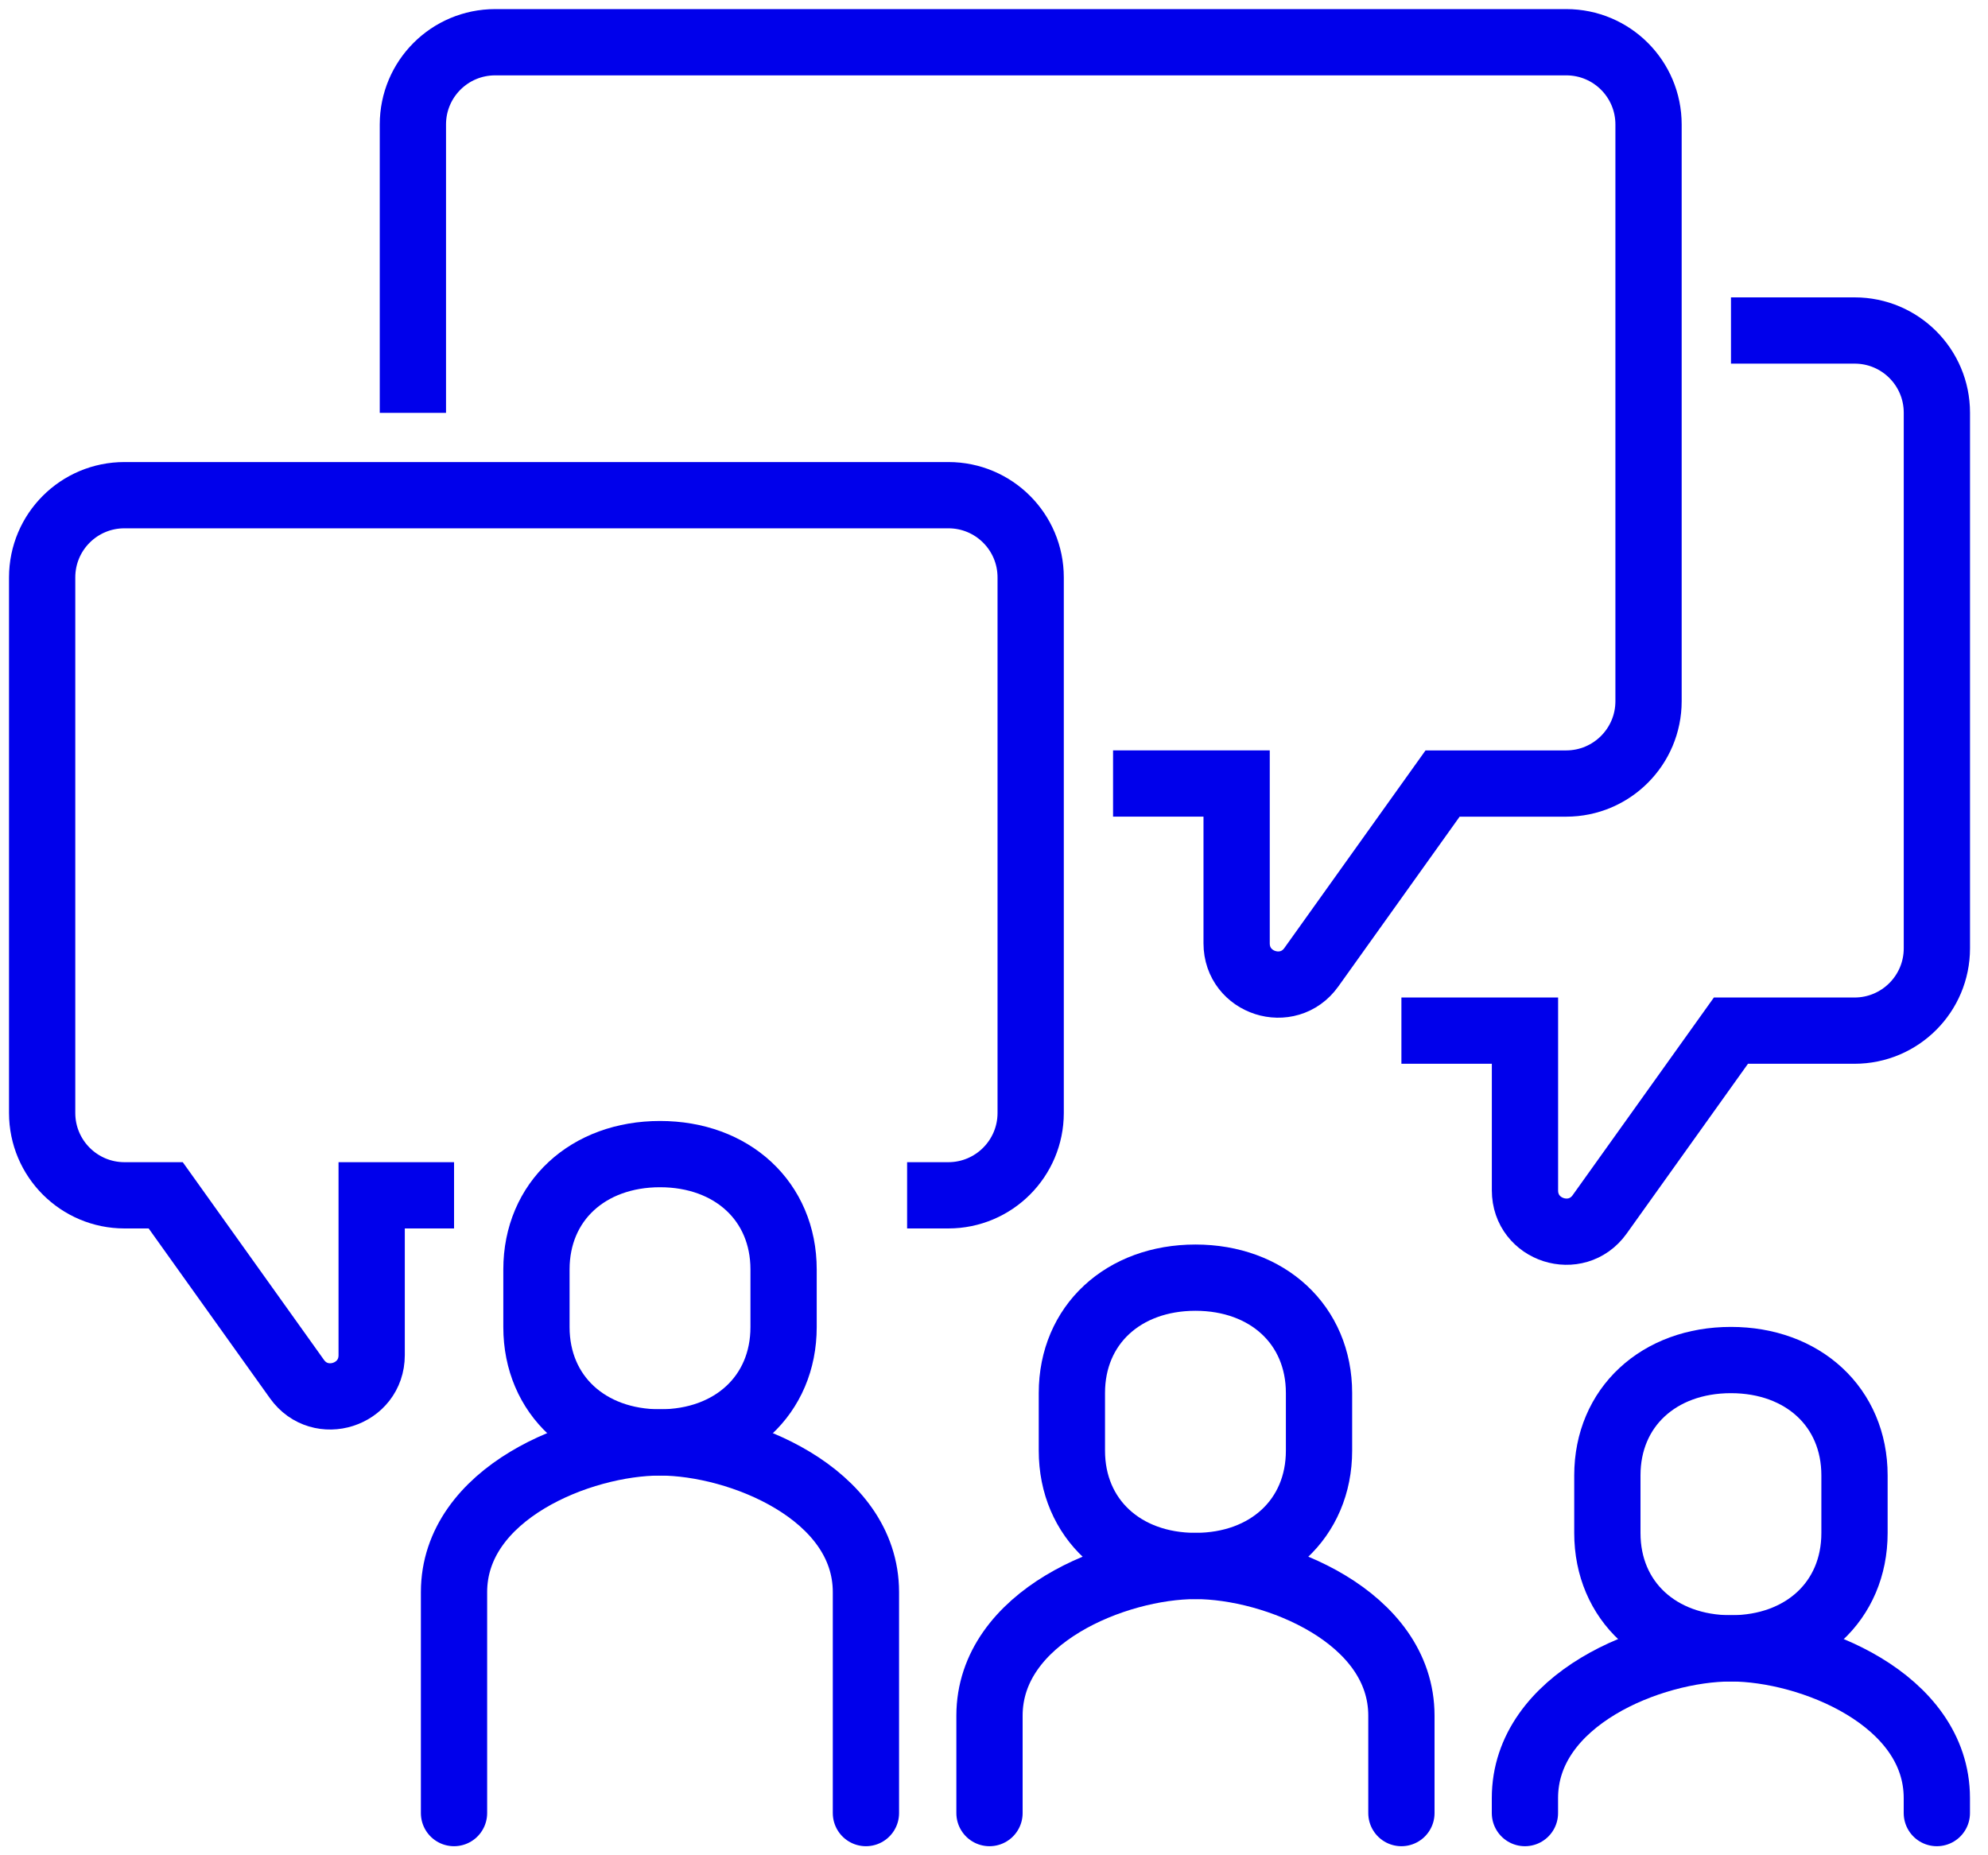 <svg fill="none" height="42" viewBox="0 0 45 42" width="45" xmlns="http://www.w3.org/2000/svg"><g stroke="#0000eb" stroke-width="1.5"><g stroke-linejoin="round"><path d="m19.601 41.045v-5.001c0-2.24-2.862-3.39-4.662-3.39-1.799 0-4.662 1.15-4.662 3.39v5.001" stroke-linecap="round"/><path d="m14.94 32.654c1.629 0 2.797-1.066 2.797-2.611v-1.305c0-1.544-1.168-2.611-2.797-2.611-1.629 0-2.797 1.066-2.797 2.611v1.305c0 1.544 1.168 2.611 2.797 2.611z"/><path d="m31.722 41.045v-2.204c0-2.24-2.862-3.39-4.662-3.39s-4.662 1.15-4.662 3.39v2.204" stroke-linecap="round"/><path d="m27.06 35.451c1.629 0 2.797-1.066 2.797-2.611v-1.305c0-1.544-1.168-2.611-2.797-2.611s-2.797 1.066-2.797 2.611v1.305c0 1.544 1.168 2.611 2.797 2.611z"/><path d="m43.842 41.045v-.339c0-2.24-2.862-3.39-4.662-3.39-1.8 0-4.662 1.15-4.662 3.39v.339" stroke-linecap="round"/><path d="m39.181 37.316c1.629 0 2.797-1.066 2.797-2.611v-1.305c0-1.544-1.168-2.611-2.797-2.611s-2.797 1.066-2.797 2.611v1.305c0 1.544 1.168 2.611 2.797 2.611z"/></g><path d="m10.278 27.06h-1.865v3.618c0 .907-1.164 1.28-1.691.542l-2.971-4.16h-.932c-1.03 0-1.865-.834-1.865-1.865v-12.123c0-1.029.833-1.862 1.862-1.862h18.652c1.029 0 1.862.833 1.862 1.862v12.123c0 1.03-.835 1.865-1.865 1.865h-.932" stroke-miterlimit="10"/><path d="m25.195 17.737h2.797v3.618c0 .907 1.164 1.28 1.691.542l2.971-4.159h2.797c1.03 0 1.865-.835 1.865-1.865v-13.055c0-1.029-.833-1.862-1.862-1.862h-24.246c-1.029 0-1.862.833-1.862 1.862v6.529" stroke-miterlimit="10"/><path d="m31.722 23.331h2.797v3.618c0 .907 1.164 1.28 1.691.542l2.971-4.159h2.797c1.03 0 1.865-.834 1.865-1.865v-12.123c0-1.029-.833-1.862-1.862-1.862h-2.799" stroke-miterlimit="10"/></g></svg>